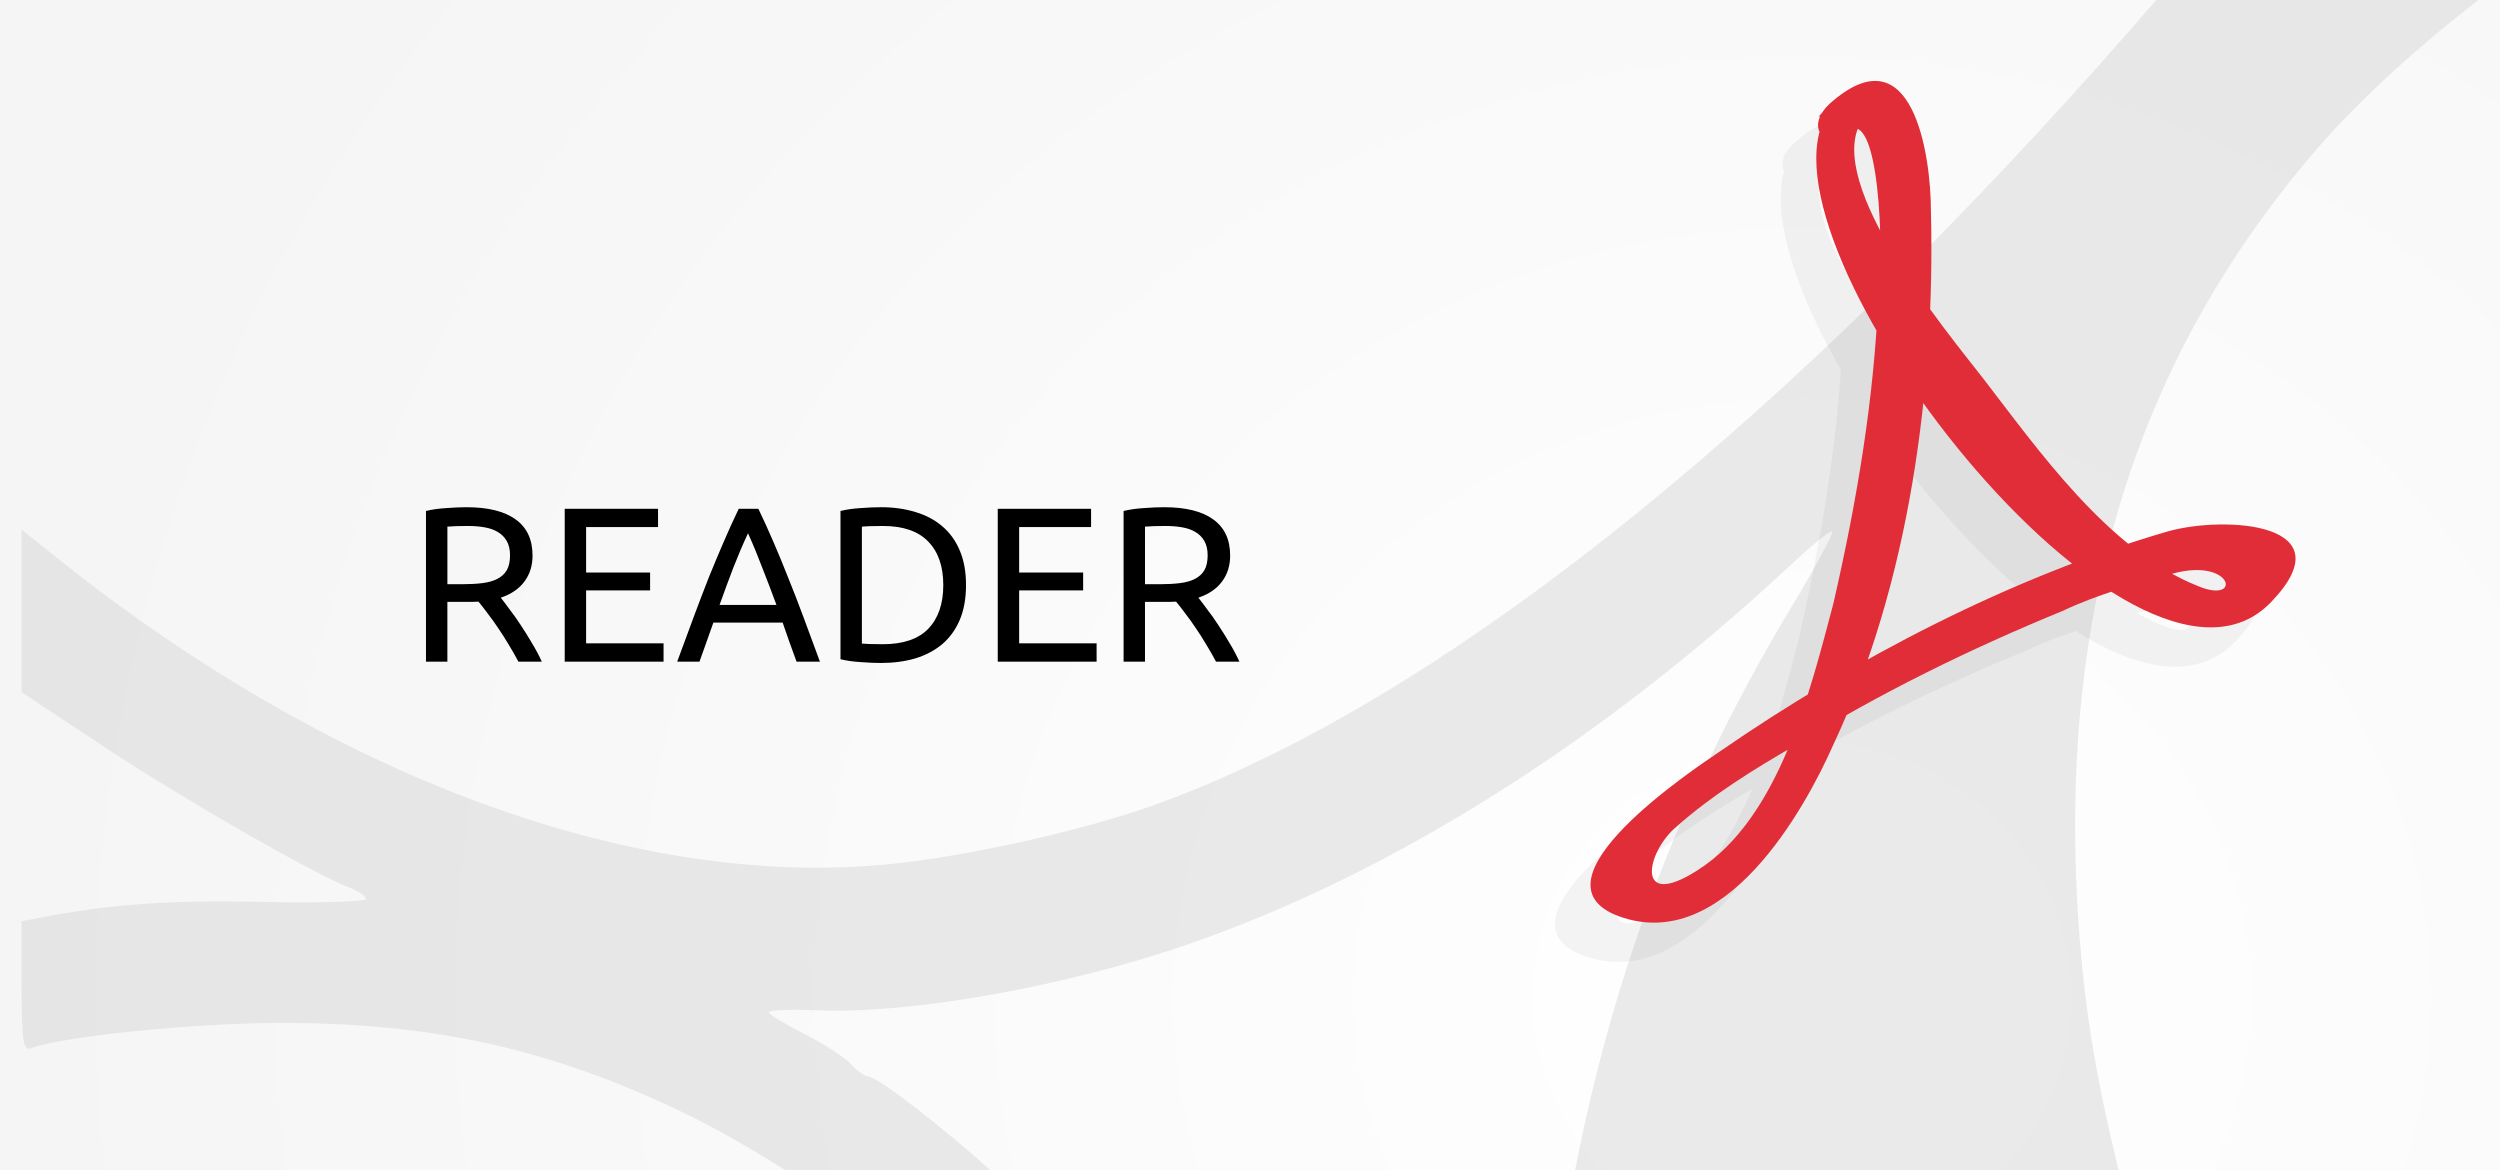 <?xml version="1.0" encoding="UTF-8" standalone="no"?>
<!-- Created with Inkscape (http://www.inkscape.org/) -->

<svg
   xmlns:dc="http://purl.org/dc/elements/1.1/"
   xmlns:cc="http://creativecommons.org/ns#"
   xmlns:rdf="http://www.w3.org/1999/02/22-rdf-syntax-ns#"
   xmlns:svg="http://www.w3.org/2000/svg"
   xmlns="http://www.w3.org/2000/svg"
   xmlns:xlink="http://www.w3.org/1999/xlink"
   xmlns:sodipodi="http://sodipodi.sourceforge.net/DTD/sodipodi-0.dtd"
   xmlns:inkscape="http://www.inkscape.org/namespaces/inkscape"
   width="235"
   height="110"
   id="svg2"
   version="1.1"
   inkscape:version="0.48.3.1 r9886"
   sodipodi:docname="adobereader.svg">
  <defs
     id="defs4">
    <linearGradient
       inkscape:collect="always"
       id="linearGradient7331">
      <stop
         style="stop-color:#ffffff;stop-opacity:1"
         offset="0"
         id="stop7333" />
      <stop
         style="stop-color:#f5f5f5;stop-opacity:1"
         offset="1"
         id="stop7335" />
    </linearGradient>
    <radialGradient
       inkscape:collect="always"
       xlink:href="#linearGradient7331"
       id="radialGradient7337"
       cx="25.45"
       cy="1018.406"
       fx="25.45"
       fy="1018.406"
       r="117.5"
       gradientTransform="matrix(-0.012,-1.369,1.437,-0.012,-1293.767,1083.194)"
       gradientUnits="userSpaceOnUse" />
    <linearGradient
       id="linearGradient4957-163">
      <stop
         id="stop2902-9"
         offset="0"
         style="stop-color:#f4fafa;stop-opacity:1;" />
      <stop
         id="stop2904"
         offset="1"
         style="stop-color:#d7d7d7;stop-opacity:1" />
    </linearGradient>
    <linearGradient
       id="linearGradient5904-567">
      <stop
         id="stop2884"
         offset="0"
         style="stop-color:#000000;stop-opacity:0.198;" />
      <stop
         id="stop2886"
         offset="1"
         style="stop-color:#000000;stop-opacity:0;" />
    </linearGradient>
    <linearGradient
       id="linearGradient2057-520">
      <stop
         style="stop-color:#f5f5f5;stop-opacity:1;"
         offset="0"
         id="stop2872" />
      <stop
         style="stop-color:#d7d7d7;stop-opacity:1;"
         offset="1"
         id="stop2874" />
    </linearGradient>
    <linearGradient
       id="linearGradient4957-163-0">
      <stop
         id="stop2902"
         offset="0"
         style="stop-color:#f4fafa;stop-opacity:1;" />
      <stop
         id="stop2904-4"
         offset="1"
         style="stop-color:#d7d7d7;stop-opacity:1" />
    </linearGradient>
    <linearGradient
       inkscape:collect="always"
       xlink:href="#linearGradient4957-163-0"
       id="linearGradient4940-201"
       gradientUnits="userSpaceOnUse"
       x1="81.894"
       y1="22.462"
       x2="84.655"
       y2="10.411"
       gradientTransform="matrix(0.373,0,0,0.369,-1.51,-0.729)" />
    <linearGradient
       inkscape:collect="always"
       id="linearGradient4820-693">
      <stop
         style="stop-color:#f4fafa;stop-opacity:1;"
         offset="0"
         id="stop2896" />
      <stop
         style="stop-color:#f4fafa;stop-opacity:0.579"
         offset="1"
         id="stop2898" />
    </linearGradient>
    <linearGradient
       inkscape:collect="always"
       xlink:href="#linearGradient4820-693"
       id="linearGradient4826-573"
       x1="7.915"
       y1="3.83"
       x2="7.915"
       y2="41.371"
       gradientUnits="userSpaceOnUse" />
    <linearGradient
       inkscape:collect="always"
       id="linearGradient2049-847">
      <stop
         style="stop-color:#030a19;stop-opacity:1;"
         offset="0"
         id="stop2890" />
      <stop
         style="stop-color:#030a19;stop-opacity:0;"
         offset="1"
         id="stop2892" />
    </linearGradient>
    <linearGradient
       inkscape:collect="always"
       xlink:href="#linearGradient2049-847"
       id="linearGradient4943-100"
       gradientUnits="userSpaceOnUse"
       gradientTransform="matrix(0.378,0,0,0.366,-1.594,-1.347)"
       x1="69.606"
       y1="-2.787"
       x2="82.631"
       y2="34.13" />
    <linearGradient
       id="linearGradient5904-567-0">
      <stop
         id="stop2884-1"
         offset="0"
         style="stop-color:#000000;stop-opacity:0.198;" />
      <stop
         id="stop2886-8"
         offset="1"
         style="stop-color:#000000;stop-opacity:0;" />
    </linearGradient>
    <radialGradient
       inkscape:collect="always"
       xlink:href="#linearGradient5904-567-0"
       id="radialGradient5902-77"
       cx="60.502"
       cy="115.07"
       fx="60.502"
       fy="115.07"
       r="56.111"
       gradientTransform="matrix(1,0,0,0.213,0,90.555)"
       gradientUnits="userSpaceOnUse" />
    <linearGradient
       inkscape:collect="always"
       id="linearGradient5912-613">
      <stop
         style="stop-color:#000000;stop-opacity:1;"
         offset="0"
         id="stop2878" />
      <stop
         style="stop-color:#000000;stop-opacity:0;"
         offset="1"
         id="stop2880" />
    </linearGradient>
    <linearGradient
       inkscape:collect="always"
       xlink:href="#linearGradient5912-613"
       id="linearGradient5918-889"
       x1="71.237"
       y1="152.152"
       x2="88.314"
       y2="99.213"
       gradientUnits="userSpaceOnUse"
       gradientTransform="matrix(0.369,0,0,0.41,1.02,-3.067)" />
    <linearGradient
       id="linearGradient2057-520-9">
      <stop
         style="stop-color:#f5f5f5;stop-opacity:1;"
         offset="0"
         id="stop2872-4" />
      <stop
         style="stop-color:#d7d7d7;stop-opacity:1;"
         offset="1"
         id="stop2874-8" />
    </linearGradient>
    <linearGradient
       inkscape:collect="always"
       xlink:href="#linearGradient2057-520-9"
       id="linearGradient4946-444"
       gradientUnits="userSpaceOnUse"
       x1="57.903"
       y1="65.225"
       x2="86"
       y2="114.993"
       gradientTransform="matrix(0.374,0,0,0.378,-1.63,-0.679)" />
    <linearGradient
       inkscape:collect="always"
       xlink:href="#linearGradient4820"
       id="linearGradient4826"
       x1="7.915"
       y1="3.83"
       x2="7.915"
       y2="41.371"
       gradientUnits="userSpaceOnUse" />
    <linearGradient
       inkscape:collect="always"
       xlink:href="#linearGradient2057"
       id="linearGradient4946"
       gradientUnits="userSpaceOnUse"
       x1="57.903"
       y1="65.225"
       x2="86"
       y2="114.993"
       gradientTransform="matrix(0.374,0,0,0.378,-1.63,-0.679)" />
    <linearGradient
       inkscape:collect="always"
       xlink:href="#linearGradient2049"
       id="linearGradient4943"
       gradientUnits="userSpaceOnUse"
       gradientTransform="matrix(0.378,0,0,0.366,-1.594,-1.347)"
       x1="69.606"
       y1="-2.787"
       x2="82.631"
       y2="34.13" />
    <linearGradient
       inkscape:collect="always"
       xlink:href="#linearGradient4957"
       id="linearGradient4940"
       gradientUnits="userSpaceOnUse"
       x1="81.894"
       y1="22.462"
       x2="84.655"
       y2="10.411"
       gradientTransform="matrix(0.373,0,0,0.369,-1.51,-0.729)" />
    <linearGradient
       inkscape:collect="always"
       xlink:href="#linearGradient5912"
       id="linearGradient5918"
       x1="71.237"
       y1="152.152"
       x2="88.314"
       y2="99.213"
       gradientUnits="userSpaceOnUse"
       gradientTransform="matrix(0.369,0,0,0.41,1.02,-3.067)" />
    <radialGradient
       inkscape:collect="always"
       xlink:href="#linearGradient5904"
       id="radialGradient5902"
       cx="60.502"
       cy="115.07"
       fx="60.502"
       fy="115.07"
       r="56.111"
       gradientTransform="matrix(1,0,0,0.213,-2.766884e-16,90.555)"
       gradientUnits="userSpaceOnUse" />
    <linearGradient
       inkscape:collect="always"
       id="linearGradient2049">
      <stop
         style="stop-color:#0a0a0a;stop-opacity:1;"
         offset="0"
         id="stop2051" />
      <stop
         style="stop-color:#0a0a0a;stop-opacity:0;"
         offset="1"
         id="stop2053" />
    </linearGradient>
    <linearGradient
       id="linearGradient2057">
      <stop
         style="stop-color:#f0f0f0;stop-opacity:1;"
         offset="0"
         id="stop2059" />
      <stop
         style="stop-color:#dddddd;stop-opacity:1;"
         offset="1"
         id="stop2061" />
    </linearGradient>
    <linearGradient
       id="linearGradient5904">
      <stop
         id="stop5906"
         offset="0"
         style="stop-color:#000000;stop-opacity:0.198;" />
      <stop
         id="stop5908"
         offset="1"
         style="stop-color:#000000;stop-opacity:0;" />
    </linearGradient>
    <linearGradient
       inkscape:collect="always"
       id="linearGradient5912">
      <stop
         style="stop-color:#000000;stop-opacity:1;"
         offset="0"
         id="stop5914" />
      <stop
         style="stop-color:#000000;stop-opacity:0;"
         offset="1"
         id="stop5916" />
    </linearGradient>
    <linearGradient
       id="linearGradient4957">
      <stop
         id="stop4959"
         offset="0"
         style="stop-color:#ffffff;stop-opacity:1;" />
      <stop
         id="stop4961"
         offset="1"
         style="stop-color:#d0d0d0;stop-opacity:1" />
    </linearGradient>
    <linearGradient
       inkscape:collect="always"
       id="linearGradient4820">
      <stop
         style="stop-color:white;stop-opacity:1;"
         offset="0"
         id="stop4822" />
      <stop
         style="stop-color:white;stop-opacity:0.579"
         offset="1"
         id="stop4824" />
    </linearGradient>
    <inkscape:perspective
       sodipodi:type="inkscape:persp3d"
       inkscape:vp_x="0 : 24 : 1"
       inkscape:vp_y="0 : 1000 : 0"
       inkscape:vp_z="48 : 24 : 1"
       inkscape:persp3d-origin="24 : 16 : 1"
       id="perspective37" />
    <linearGradient
       inkscape:collect="always"
       xlink:href="#linearGradient4957-163-0"
       id="linearGradient7225"
       gradientUnits="userSpaceOnUse"
       gradientTransform="matrix(0.373,0,0,0.369,319.963,863.488)"
       x1="81.894"
       y1="22.462"
       x2="84.655"
       y2="10.411" />
    <linearGradient
       inkscape:collect="always"
       xlink:href="#linearGradient4820-693"
       id="linearGradient7228"
       gradientUnits="userSpaceOnUse"
       x1="7.915"
       y1="3.83"
       x2="7.915"
       y2="41.371"
       gradientTransform="translate(321.472,864.217)" />
    <linearGradient
       inkscape:collect="always"
       xlink:href="#linearGradient2049-847"
       id="linearGradient7231"
       gradientUnits="userSpaceOnUse"
       gradientTransform="matrix(0.378,0,0,0.366,319.878,862.87)"
       x1="69.606"
       y1="-2.787"
       x2="82.631"
       y2="34.13" />
    <linearGradient
       inkscape:collect="always"
       xlink:href="#linearGradient2057-520-9"
       id="linearGradient7234"
       gradientUnits="userSpaceOnUse"
       gradientTransform="matrix(0.374,0,0,0.378,319.842,863.539)"
       x1="57.903"
       y1="65.225"
       x2="86"
       y2="114.993" />
    <linearGradient
       inkscape:collect="always"
       xlink:href="#linearGradient5912-613"
       id="linearGradient7238"
       gradientUnits="userSpaceOnUse"
       gradientTransform="matrix(0.369,0,0,0.41,322.492,861.15)"
       x1="71.237"
       y1="152.152"
       x2="88.314"
       y2="99.213" />
    <radialGradient
       inkscape:collect="always"
       xlink:href="#linearGradient7331-7"
       id="radialGradient7337-5"
       cx="25.45"
       cy="1018.406"
       fx="25.45"
       fy="1018.406"
       r="117.5"
       gradientTransform="matrix(-0.012,-1.369,1.437,-0.012,-1293.767,1083.194)"
       gradientUnits="userSpaceOnUse" />
    <linearGradient
       inkscape:collect="always"
       id="linearGradient7331-7">
      <stop
         style="stop-color:#ffffff;stop-opacity:1"
         offset="0"
         id="stop7333-8" />
      <stop
         style="stop-color:#f5f5f5;stop-opacity:1"
         offset="1"
         id="stop7335-2" />
    </linearGradient>
    <radialGradient
       r="117.5"
       fy="1018.406"
       fx="25.45"
       cy="1018.406"
       cx="25.45"
       gradientTransform="matrix(-0.012,-1.369,1.437,-0.012,-1232.385,217.405)"
       gradientUnits="userSpaceOnUse"
       id="radialGradient7275"
       xlink:href="#linearGradient7331-7"
       inkscape:collect="always" />
    <filter
       inkscape:collect="always"
       id="filter7336">
      <feGaussianBlur
         inkscape:collect="always"
         stdDeviation="0.727"
         id="feGaussianBlur7338" />
    </filter>
  </defs>
  <sodipodi:namedview
     id="base"
     pagecolor="#ffffff"
     bordercolor="#666666"
     borderopacity="1.0"
     inkscape:pageopacity="0.0"
     inkscape:pageshadow="2"
     inkscape:zoom="1.979899"
     inkscape:cx="90.273934"
     inkscape:cy="15.952216"
     inkscape:document-units="px"
     inkscape:current-layer="layer1"
     showgrid="false"
     inkscape:showpageshadow="false"
     inkscape:window-width="1202"
     inkscape:window-height="780"
     inkscape:window-x="15"
     inkscape:window-y="20"
     inkscape:window-maximized="0"
     showguides="true"
     inkscape:guide-bbox="true"
     inkscape:snap-global="true"
     inkscape:snap-page="true">
    <sodipodi:guide
       orientation="0,1"
       position="105.056,20.203"
       id="guide6316" />
  </sodipodi:namedview>
  <g
     inkscape:label="Capa 1"
     inkscape:groupmode="layer"
     id="layer1"
     transform="translate(0,-942.362)">
    <rect
       style="fill:url(#radialGradient7337);fill-opacity:1;stroke:none"
       id="rect2985"
       width="235"
       height="110"
       x="0"
       y="942.362" />
    <path
       style="fill:#d7d7d7;fill-opacity:1;stroke:none;opacity:0.5"
       d="m 202.688,942.362 c -1.695,1.953 -3.405,3.913 -5.125,5.844 -32.041,35.965 -62.87,60.207 -88.5,69.625 -6.284,2.309 -16.273,4.651 -23.938,5.594 -24.639,3.03 -54.278,-7.831 -81.094,-29.688 l -2,-1.594 0,7.656 0,7.625 7.781,5.156 c 7.501,4.947 19.758,11.974 23.031,13.219 0.868,0.33 1.562,0.802 1.562,1.062 3.05e-4,0.263 -4.446,0.397 -9.906,0.281 -8.665,-0.184 -14.104,0.202 -20.781,1.5 l -1.688,0.312 0,6.156 c 0,5.118 0.162,6.067 0.906,5.781 2.851,-1.094 15.196,-2.356 23.219,-2.375 14.652,-0.034 25.878,2.482 38.531,8.656 2.821,1.377 6.312,3.392 9.125,5.188 l 19.281,0 c -4.448,-4.014 -10.62,-8.812 -11.5,-8.812 -0.309,0 -1.002,-0.506 -1.562,-1.125 -0.56,-0.619 -2.531,-1.911 -4.375,-2.844 -1.844,-0.933 -3.374,-1.851 -3.375,-2.062 -7.8e-4,-0.211 2.037,-0.296 4.5,-0.188 8.736,0.385 23.408,-2.225 34.938,-6.219 19.164,-6.639 38.839,-19.042 56.688,-35.719 1.949,-1.821 3.663,-3.212 3.812,-3.062 0.15,0.15 -1.537,3.299 -3.75,6.969 -9.999,16.583 -16.669,33.808 -20.406,53.063 l 51.094,0 c -1.627,-6.473 -2.817,-12.868 -3.406,-18.844 -3.078,-31.225 4.164,-56.506 22.125,-77.25 3.871,-4.471 9.384,-9.501 15.094,-13.906 l -30.281,0 z"
       id="rect2985-7"
       inkscape:connector-curvature="0" />
    <g
       id="g4744"
       transform="translate(-1434.045,-396.428)" />
    <g
       transform="matrix(3.231,0,0,2.422,257.47,917.475)"
       id="g5313" />
    <g
       id="g5820"
       transform="matrix(2.623,0,0,2.623,271.166,917.774)" />
    <g
       transform="matrix(2.56,0,0,2.56,294.302,906.873)"
       id="g3809" />
    <path
       id="path2540-9"
       style="font-size:12px;fill:#2d2d2d;fill-opacity:1;stroke:none;filter:url(#filter7336);opacity:0.229"
       d="m 168.468,956.668 c -7.8,12.103 28.848,59.5 41.705,45.947 7.12,-7.431 -4.338,-8.106 -9.699,-6.62 -14.868,4.316 -29.639,12.065 -42.153,20.699 -2.563,1.734 -18.248,12.172 -9.556,15.465 9.972,3.718 17.571,-10.084 20.241,-16.136 7.129,-15.183 9.577,-33.551 9.158,-50.151 0.005,-5.167 -1.699,-17.024 -9.493,-10.088 -2.497,2.3 -0.376,4.636 2.121,2.336 2.869,-0.618 2.859,14.111 2.442,15.503 -0.382,9.804 -2.011,19.466 -4.247,29.199 -2.133,7.998 -5.011,20.103 -12.735,25.021 -6.004,3.857 -4.818,-1.735 -2.017,-4.07 3.34,-2.973 7.354,-5.449 11.097,-7.608 8.027,-4.954 16.458,-9.094 25.258,-12.702 3.204,-1.522 6.777,-2.512 10.351,-3.502 5.664,-1.521 6.501,2.974 2.29,1.168 -8.388,-3.328 -15.05,-12.885 -20.132,-19.469 -3.264,-4.212 -15.078,-18.336 -11.465,-24.211 1.823,-2.796 -2.727,-2.266 -4.044,-0.39 z"
       sodipodi:nodetypes="ccccccccccccccccccccc"
       inkscape:connector-curvature="0" />
    <path
       id="path2540"
       style="font-size:12px;fill:#e12d37;fill-opacity:1;stroke:none"
       d="m 171.81,952.975 c -7.8,12.103 28.848,59.5 41.705,45.947 7.12,-7.431 -4.338,-8.106 -9.699,-6.62 -14.868,4.316 -29.639,12.065 -42.153,20.699 -2.563,1.734 -18.248,12.172 -9.556,15.465 9.972,3.718 17.571,-10.084 20.241,-16.136 7.129,-15.183 9.577,-33.551 9.158,-50.151 0.005,-5.167 -1.699,-17.024 -9.493,-10.088 -2.497,2.3 -0.376,4.636 2.121,2.336 2.869,-0.618 2.859,14.111 2.442,15.503 -0.382,9.804 -2.011,19.466 -4.247,29.199 -2.133,7.998 -5.011,20.103 -12.735,25.021 -6.004,3.857 -4.818,-1.735 -2.017,-4.07 3.34,-2.973 7.354,-5.449 11.097,-7.608 8.027,-4.954 16.458,-9.094 25.258,-12.702 3.204,-1.522 6.777,-2.512 10.351,-3.502 5.664,-1.521 6.501,2.974 2.29,1.168 -8.388,-3.328 -15.05,-12.885 -20.132,-19.469 -3.264,-4.212 -15.078,-18.336 -11.465,-24.211 1.823,-2.796 -2.727,-2.266 -4.044,-0.39 z"
       sodipodi:nodetypes="ccccccccccccccccccccc"
       inkscape:connector-curvature="0" />
    <g
       style="font-size:20.738px;font-style:normal;font-variant:normal;font-weight:normal;font-stretch:normal;line-height:125%;letter-spacing:0px;word-spacing:0px;fill:#000000;fill-opacity:1;stroke:none;font-family:Ubuntu;-inkscape-font-specification:Ubuntu"
       id="text7310">
      <path
         d="m 47.071,998.544 c 0.221,0.277 0.498,0.643 0.83,1.099 0.346,0.442 0.698,0.94 1.058,1.493 0.359,0.539 0.712,1.106 1.058,1.7 0.359,0.595 0.664,1.168 0.912,1.721 l -2.198,0 c -0.277,-0.525 -0.581,-1.058 -0.912,-1.597 -0.318,-0.539 -0.643,-1.051 -0.975,-1.535 -0.332,-0.498 -0.664,-0.961 -0.995,-1.389 -0.318,-0.429 -0.608,-0.802 -0.871,-1.12 -0.18,0.014 -0.366,0.021 -0.56,0.021 -0.18,10e-6 -0.366,10e-6 -0.56,0 l -1.804,0 0,5.62 -2.012,0 0,-14.164 c 0.567,-0.138 1.196,-0.228 1.887,-0.27 0.705,-0.055 1.348,-0.083 1.929,-0.083 2.018,2e-5 3.553,0.38 4.604,1.141 1.065,0.76 1.597,1.894 1.597,3.401 -1.2e-5,0.954 -0.256,1.77 -0.767,2.447 -0.498,0.677 -1.237,1.182 -2.219,1.514 m -3.048,-6.74 c -0.857,10e-6 -1.514,0.021 -1.97,0.062 l 0,5.413 1.431,0 c 0.691,0 1.313,-0.035 1.866,-0.104 0.553,-0.069 1.016,-0.2 1.389,-0.394 0.387,-0.194 0.684,-0.463 0.892,-0.809 0.207,-0.359 0.311,-0.83 0.311,-1.41 -10e-6,-0.539 -0.104,-0.988 -0.311,-1.348 -0.207,-0.359 -0.491,-0.643 -0.85,-0.85 -0.346,-0.207 -0.76,-0.353 -1.244,-0.435 -0.47,-0.083 -0.975,-0.124 -1.514,-0.124"
         style=""
         id="path7341" />
      <path
         d="m 53.083,1004.558 0,-14.371 8.772,0 0,1.721 -6.76,0 0,4.272 6.014,0 0,1.68 -6.014,0 0,4.977 7.279,0 0,1.721 -9.29,0"
         style=""
         id="path7343" />
      <path
         d="m 74.876,1004.558 c -0.235,-0.622 -0.456,-1.23 -0.664,-1.825 -0.207,-0.608 -0.422,-1.224 -0.643,-1.846 l -6.512,0 -1.306,3.671 -2.095,0 c 0.553,-1.521 1.071,-2.924 1.555,-4.21 0.484,-1.3 0.954,-2.53 1.41,-3.691 0.47,-1.161 0.933,-2.267 1.389,-3.318 0.456,-1.065 0.933,-2.115 1.431,-3.152 l 1.846,0 c 0.498,1.037 0.975,2.088 1.431,3.152 0.456,1.051 0.912,2.157 1.369,3.318 0.47,1.161 0.947,2.392 1.431,3.691 0.484,1.286 1.002,2.689 1.555,4.21 l -2.198,0 m -1.887,-5.33 c -0.442,-1.203 -0.885,-2.364 -1.327,-3.484 -0.429,-1.134 -0.878,-2.219 -1.348,-3.256 -0.484,1.037 -0.947,2.122 -1.389,3.256 -0.429,1.12 -0.857,2.281 -1.286,3.484 l 5.35,0"
         style=""
         id="path7345" />
      <path
         d="m 90.805,997.362 c -1.3e-5,1.244 -0.194,2.33 -0.581,3.256 -0.387,0.912 -0.933,1.673 -1.638,2.281 -0.705,0.595 -1.548,1.044 -2.53,1.348 -0.982,0.29 -2.06,0.435 -3.235,0.435 -0.581,0 -1.224,-0.028 -1.929,-0.083 -0.691,-0.041 -1.32,-0.131 -1.887,-0.27 l 0,-13.936 c 0.567,-0.138 1.196,-0.228 1.887,-0.27 0.705,-0.055 1.348,-0.083 1.929,-0.083 1.175,2e-5 2.253,0.152 3.235,0.456 0.982,0.29 1.825,0.74 2.53,1.348 0.705,0.595 1.251,1.355 1.638,2.281 0.387,0.912 0.581,1.991 0.581,3.235 m -7.818,5.558 c 1.908,0 3.332,-0.484 4.272,-1.452 0.94,-0.982 1.41,-2.35 1.41,-4.106 -1.2e-5,-1.756 -0.47,-3.118 -1.41,-4.085 -0.94,-0.982 -2.364,-1.472 -4.272,-1.472 -0.567,10e-6 -1.009,0.007 -1.327,0.021 -0.304,0.014 -0.518,0.028 -0.643,0.042 l 0,10.991 c 0.124,0.014 0.339,0.028 0.643,0.041 0.318,0.014 0.76,0.021 1.327,0.021"
         style=""
         id="path7347" />
      <path
         d="m 93.789,1004.558 0,-14.371 8.772,0 0,1.721 -6.76,0 0,4.272 6.014,0 0,1.68 -6.014,0 0,4.977 7.279,0 0,1.721 -9.291,0"
         style=""
         id="path7349" />
      <path
         d="m 112.646,998.544 c 0.221,0.277 0.498,0.643 0.83,1.099 0.346,0.442 0.698,0.94 1.058,1.493 0.359,0.539 0.712,1.106 1.058,1.7 0.359,0.595 0.664,1.168 0.912,1.721 l -2.198,0 c -0.277,-0.525 -0.581,-1.058 -0.912,-1.597 -0.318,-0.539 -0.643,-1.051 -0.975,-1.535 -0.332,-0.498 -0.664,-0.961 -0.995,-1.389 -0.318,-0.429 -0.608,-0.802 -0.871,-1.12 -0.18,0.014 -0.366,0.021 -0.56,0.021 -0.18,10e-6 -0.366,10e-6 -0.56,0 l -1.804,0 0,5.62 -2.012,0 0,-14.164 c 0.567,-0.138 1.196,-0.228 1.887,-0.27 0.705,-0.055 1.348,-0.083 1.929,-0.083 2.018,2e-5 3.553,0.38 4.604,1.141 1.065,0.76 1.597,1.894 1.597,3.401 -1e-5,0.954 -0.256,1.77 -0.767,2.447 -0.498,0.677 -1.237,1.182 -2.219,1.514 m -3.048,-6.74 c -0.857,10e-6 -1.514,0.021 -1.97,0.062 l 0,5.413 1.431,0 c 0.691,0 1.313,-0.035 1.866,-0.104 0.553,-0.069 1.016,-0.2 1.389,-0.394 0.387,-0.194 0.684,-0.463 0.892,-0.809 0.207,-0.359 0.311,-0.83 0.311,-1.41 -1e-5,-0.539 -0.104,-0.988 -0.311,-1.348 -0.207,-0.359 -0.491,-0.643 -0.85,-0.85 -0.346,-0.207 -0.76,-0.353 -1.244,-0.435 -0.47,-0.083 -0.975,-0.124 -1.514,-0.124"
         style=""
         id="path7351" />
    </g>
  </g>
</svg>
